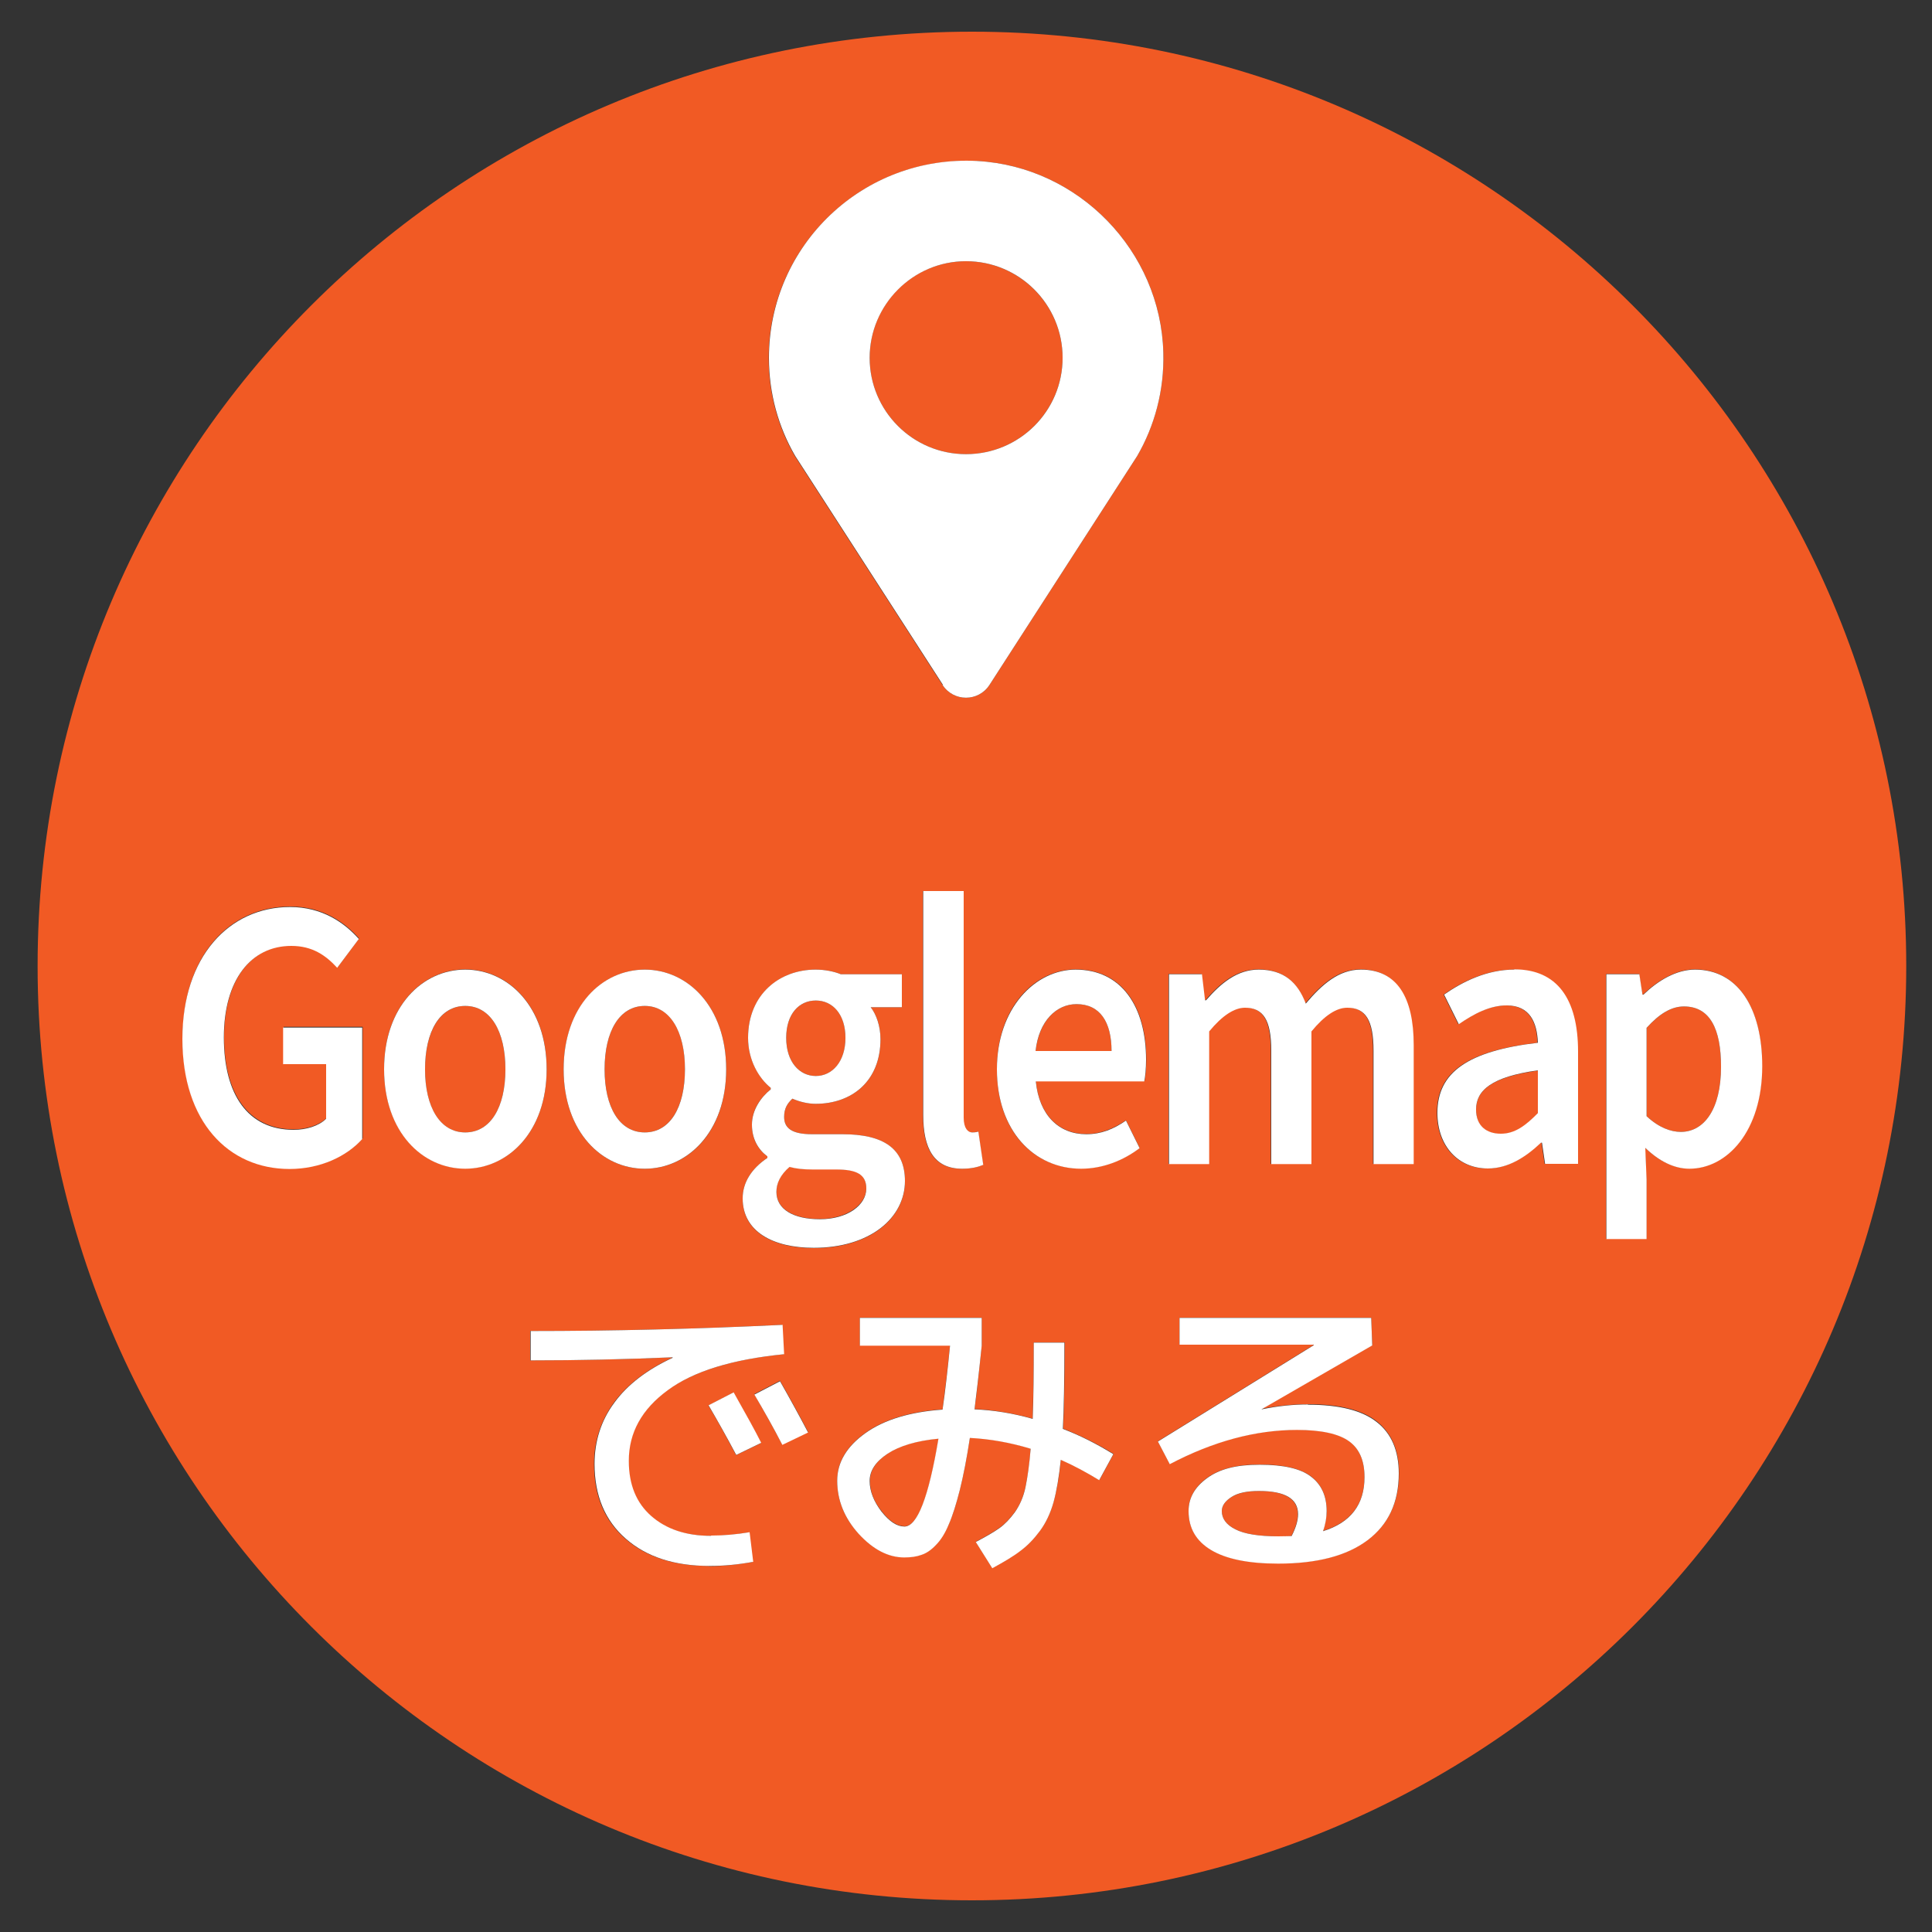<?xml version="1.0" encoding="UTF-8"?>
<svg id="_レイアウト" data-name="レイアウト" xmlns="http://www.w3.org/2000/svg" viewBox="0 0 75 75">
  <rect x="0" y="0" width="75" height="75" fill="#333333" stroke="none"/>
  <defs>
    <style>
      .cls-1 {
        fill: #fff;
      }

      .cls-1, .cls-2 {
        stroke-width: 0px;
      }

      .cls-2 {
        fill: #f15a24;
      }
    </style>
  </defs>
  <path class="cls-2" d="m41.79,38.98c-.77,0-1.45.64-1.59,1.82h2.95c0-1.13-.45-1.82-1.36-1.82Z"/>
  <path class="cls-2" d="m48.87,57.88c-.46,0-.81.08-1.06.23-.25.16-.38.34-.38.55,0,.3.18.53.53.71.36.18.91.27,1.67.27.23,0,.4,0,.5-.01.17-.33.25-.61.25-.85,0-.6-.51-.9-1.52-.9Z"/>
  <path class="cls-2" d="m32.46,45.39h-.91c-.36,0-.64-.03-.9-.1-.36.3-.51.63-.51.97,0,.67.65,1.06,1.69,1.06s1.8-.56,1.8-1.19c0-.57-.41-.74-1.17-.74Z"/>
  <path class="cls-2" d="m31.67,41.77c.64,0,1.15-.55,1.15-1.48s-.5-1.45-1.15-1.45-1.15.52-1.15,1.45.51,1.48,1.15,1.48Z"/>
  <path class="cls-2" d="m18.06,39.05c-.97,0-1.56.98-1.56,2.46s.58,2.45,1.56,2.45,1.56-.97,1.56-2.45-.58-2.46-1.56-2.46Z"/>
  <path class="cls-2" d="m33.77,57.48c0,.41.15.81.46,1.19.3.39.6.58.89.58.5,0,.94-1.14,1.32-3.41-.85.08-1.5.27-1.97.58-.46.3-.7.66-.7,1.06Z"/>
  <path class="cls-2" d="m65.37,39.07c-.48,0-.93.27-1.45.83v3.43c.48.45.95.61,1.33.61.89,0,1.56-.86,1.56-2.53,0-1.47-.43-2.34-1.44-2.34Z"/>
  <path class="cls-2" d="m37.5,17.63c2.07,0,3.75-1.68,3.75-3.74s-1.68-3.75-3.75-3.75-3.74,1.68-3.74,3.75,1.68,3.74,3.74,3.74Z"/>
  <path class="cls-2" d="m37.73,1.23C17.7,1.23,1.46,17.47,1.46,37.5s16.24,36.27,36.27,36.27,36.27-16.24,36.27-36.27S57.76,1.23,37.73,1.23Zm.21,5.02c3.94.22,7.12,3.5,7.22,7.44.04,1.47-.34,2.84-1.02,4.02l-5.73,8.88c-.43.66-1.39.66-1.82,0l-5.73-8.88c-.65-1.12-1.02-2.42-1.02-3.81,0-4.37,3.67-7.89,8.09-7.64Zm-.21,37.71c.07,0,.12,0,.24-.03l.19,1.29c-.19.08-.45.15-.82.15-1.1,0-1.51-.79-1.51-2.08v-8.7h1.56v8.79c0,.43.17.58.33.58Zm-12.7-6.32c1.65,0,3.16,1.42,3.16,3.87s-1.5,3.86-3.16,3.86-3.15-1.42-3.15-3.86,1.5-3.87,3.15-3.87Zm-10.96,6.56c-.59.66-1.61,1.16-2.82,1.16-2.38,0-4.16-1.81-4.16-5.05s1.83-5.12,4.18-5.12c1.25,0,2.11.61,2.67,1.24l-.84,1.12c-.44-.48-.96-.85-1.78-.85-1.57,0-2.62,1.35-2.62,3.55s.93,3.59,2.71,3.59c.49,0,.98-.16,1.26-.43v-2.12h-1.66v-1.43h3.07v4.33Zm3.99,1.16c-1.65,0-3.15-1.42-3.15-3.86s1.5-3.87,3.15-3.87,3.16,1.42,3.16,3.87-1.5,3.86-3.16,3.86Zm9.47,15.43c-1.37,0-2.45-.35-3.26-1.06s-1.21-1.67-1.21-2.9c0-.88.26-1.67.77-2.38.52-.7,1.27-1.28,2.26-1.74v-.02c-1.84.08-3.68.12-5.51.12v-1.14c3.2,0,6.46-.08,9.78-.24l.06,1.14c-2.01.2-3.51.67-4.52,1.4-1,.74-1.51,1.65-1.51,2.74,0,.91.29,1.62.87,2.14s1.35.77,2.31.77c.45,0,.94-.04,1.49-.13l.14,1.15c-.6.1-1.16.16-1.69.16Zm1.04-4.31c-.37-.7-.72-1.34-1.07-1.92l.97-.5c.48.85.84,1.5,1.07,1.96l-.97.47Zm1.8-.4c-.34-.64-.7-1.29-1.09-1.96l1-.52c.41.72.77,1.38,1.09,1.99l-1,.48Zm-1.54-9.56c0-.62.35-1.16.96-1.57v-.06c-.34-.25-.6-.64-.6-1.23s.35-1.07.73-1.37v-.06c-.45-.37-.88-1.07-.88-1.94,0-1.69,1.23-2.65,2.62-2.65.37,0,.71.07.98.18h2.37v1.28h-1.21c.22.28.38.73.38,1.24,0,1.64-1.12,2.51-2.52,2.51-.28,0-.6-.07-.9-.2-.2.19-.32.38-.32.71,0,.41.27.67,1.08.67h1.18c1.58,0,2.43.55,2.43,1.82,0,1.45-1.37,2.6-3.54,2.6-1.58,0-2.76-.63-2.76-1.92Zm13.84,10.93c-.49-.3-.98-.57-1.49-.79-.06.66-.16,1.2-.28,1.64-.12.44-.3.81-.53,1.12-.23.31-.48.57-.75.77-.27.2-.63.43-1.1.68l-.64-1.02c.4-.21.71-.39.92-.54.21-.15.41-.36.6-.62.19-.26.33-.59.41-.97s.16-.88.2-1.49c-.79-.24-1.58-.38-2.36-.42-.12.79-.25,1.47-.39,2.02-.14.56-.28,1-.43,1.34-.15.34-.32.61-.5.8-.19.19-.38.32-.56.38-.19.06-.41.1-.67.1-.62,0-1.21-.31-1.77-.92-.56-.61-.83-1.3-.83-2.06,0-.71.37-1.33,1.1-1.85.73-.52,1.73-.82,2.99-.91.1-.76.2-1.59.29-2.48h-3.5v-1.08h4.73v1.08c-.12,1.18-.21,2-.28,2.47.73.03,1.48.16,2.26.37.02-.81.04-1.8.04-2.96h1.2c0,1.47-.02,2.59-.06,3.35.66.26,1.31.58,1.96.98l-.55,1.01Zm1.75-15.48h-4.21c.13,1.31.89,2.05,1.96,2.05.57,0,1.05-.2,1.54-.53l.53,1.07c-.63.47-1.43.8-2.27.8-1.83,0-3.27-1.43-3.27-3.86s1.5-3.87,3.06-3.87c1.79,0,2.74,1.44,2.74,3.5,0,.33-.03.66-.07.84Zm8.67,17.81c-.81.61-1.96.91-3.47.91-1.16,0-2.03-.18-2.61-.53-.58-.35-.87-.86-.87-1.51,0-.5.24-.93.72-1.28.48-.35,1.16-.52,2.04-.52s1.58.15,1.99.46c.4.31.61.75.61,1.34,0,.24-.05.5-.14.78,1.07-.33,1.61-1.03,1.61-2.1,0-.63-.2-1.09-.6-1.39-.4-.29-1.07-.44-2.02-.44-1.61,0-3.26.44-4.94,1.33l-.46-.88,6.05-3.74v-.02h-5.21v-1.04h7.44l.04,1.07-4.3,2.47h.01c.63-.12,1.23-.18,1.8-.18,1.21,0,2.1.22,2.67.67.57.45.86,1.12.86,2,0,1.12-.4,1.98-1.21,2.59Zm1.77-14.6h-1.56v-4.4c0-1.21-.32-1.67-1.02-1.67-.42,0-.88.3-1.39.92v5.15h-1.56v-4.4c0-1.21-.32-1.67-1.02-1.67-.41,0-.88.3-1.39.92v5.15h-1.56v-7.37h1.28l.12,1.01h.04c.56-.65,1.2-1.19,2.04-1.19.97,0,1.53.49,1.83,1.32.63-.75,1.29-1.32,2.13-1.32,1.4,0,2.05,1.07,2.05,2.93v4.62Zm6.38,0h-1.28l-.12-.82h-.04c-.59.56-1.27,1-2.06,1-1.16,0-1.96-.88-1.96-2.16,0-1.58,1.18-2.4,3.9-2.72-.02-.79-.31-1.45-1.21-1.45-.66,0-1.28.33-1.86.73l-.57-1.15c.73-.51,1.67-.97,2.72-.97,1.66,0,2.47,1.13,2.47,3.19v4.36Zm4.33.18c-.59,0-1.17-.29-1.71-.81l.05,1.22v2.32h-1.56v-10.28h1.28l.12.79h.04c.56-.53,1.27-.97,2-.97,1.66,0,2.61,1.48,2.61,3.75,0,2.52-1.36,3.98-2.83,3.98Z"/>
  <path class="cls-2" d="m25.03,43.96c.97,0,1.56-.97,1.56-2.45s-.58-2.46-1.56-2.46-1.56.98-1.56,2.46.58,2.45,1.56,2.45Z"/>
  <path class="cls-2" d="m57.3,43.08c0,.65.4.94.96.94s.95-.29,1.44-.8v-1.66c-1.8.25-2.4.77-2.4,1.52Z"/>
  <path class="cls-1" d="m27.59,59.62c-.96,0-1.73-.26-2.31-.77s-.87-1.22-.87-2.14c0-1.09.5-2,1.51-2.74,1-.74,2.51-1.2,4.52-1.4l-.06-1.14c-3.32.16-6.58.24-9.78.24v1.14c1.83,0,3.67-.04,5.51-.12v.02c-.99.46-1.75,1.04-2.26,1.74-.52.7-.77,1.5-.77,2.38,0,1.22.4,2.19,1.21,2.9s1.89,1.06,3.26,1.06c.53,0,1.09-.05,1.69-.16l-.14-1.15c-.54.09-1.04.13-1.49.13Z"/>
  <path class="cls-1" d="m27.51,54.56c.34.58.7,1.22,1.07,1.92l.97-.47c-.23-.46-.59-1.11-1.07-1.96l-.97.5Z"/>
  <path class="cls-1" d="m29.28,54.13c.39.66.76,1.32,1.09,1.96l1-.48c-.32-.61-.68-1.27-1.09-1.99l-1,.52Z"/>
  <path class="cls-1" d="m41.33,52.12h-1.2c0,1.17-.01,2.16-.04,2.96-.78-.22-1.53-.34-2.26-.37.06-.47.16-1.3.28-2.47v-1.08h-4.73v1.08h3.5c-.09.9-.18,1.72-.29,2.48-1.26.09-2.26.39-2.99.91-.73.52-1.1,1.14-1.1,1.85,0,.76.28,1.45.83,2.06.56.61,1.15.92,1.77.92.26,0,.48-.03.67-.1.19-.06.38-.19.56-.38.19-.19.36-.46.5-.8.15-.34.29-.79.43-1.34.14-.56.27-1.23.39-2.02.78.04,1.57.18,2.36.42-.05.61-.12,1.1-.2,1.49s-.23.71-.41.97c-.19.26-.39.47-.6.62-.21.15-.52.33-.92.54l.64,1.02c.46-.25.83-.47,1.1-.68.27-.2.52-.46.75-.77.23-.31.41-.69.53-1.12.12-.44.21-.98.28-1.64.5.22,1,.49,1.49.79l.55-1.01c-.65-.4-1.3-.73-1.96-.98.04-.76.06-1.88.06-3.35Zm-6.22,7.14c-.29,0-.58-.19-.89-.58-.3-.39-.46-.79-.46-1.19s.23-.75.7-1.06c.46-.3,1.12-.5,1.97-.58-.38,2.27-.82,3.41-1.32,3.41Z"/>
  <path class="cls-1" d="m50.78,54.52c-.57,0-1.17.06-1.8.19h-.01s4.3-2.48,4.3-2.48l-.04-1.07h-7.44v1.04h5.21v.02l-6.05,3.74.46.88c1.69-.89,3.34-1.33,4.94-1.33.94,0,1.62.15,2.02.44.4.29.6.75.6,1.39,0,1.07-.54,1.77-1.61,2.1.1-.28.14-.54.14-.78,0-.58-.2-1.03-.61-1.34-.4-.31-1.07-.46-1.99-.46s-1.56.17-2.04.52c-.48.35-.72.77-.72,1.28,0,.66.29,1.16.87,1.51.58.35,1.45.53,2.61.53,1.5,0,2.66-.3,3.47-.91.81-.61,1.21-1.47,1.21-2.59,0-.89-.29-1.56-.86-2-.57-.45-1.46-.67-2.67-.67Zm-.65,5.11c-.1,0-.27.01-.5.01-.76,0-1.32-.09-1.67-.27-.36-.18-.53-.42-.53-.71,0-.21.13-.39.38-.55.25-.16.61-.23,1.06-.23,1.02,0,1.52.3,1.52.9,0,.24-.08.52-.25.85Z"/>
  <path class="cls-1" d="m11,41.31h1.66v2.12c-.28.28-.77.43-1.26.43-1.77,0-2.71-1.36-2.71-3.59s1.05-3.55,2.62-3.55c.82,0,1.34.37,1.78.85l.84-1.12c-.56-.63-1.42-1.24-2.67-1.24-2.35,0-4.18,1.91-4.18,5.12s1.78,5.05,4.16,5.05c1.21,0,2.23-.5,2.82-1.16v-4.33h-3.07v1.43Z"/>
  <path class="cls-1" d="m18.06,37.64c-1.65,0-3.15,1.42-3.15,3.87s1.5,3.86,3.15,3.86,3.16-1.42,3.16-3.86-1.5-3.87-3.16-3.87Zm0,6.32c-.97,0-1.56-.97-1.56-2.45s.58-2.46,1.56-2.46,1.56.98,1.56,2.46-.58,2.45-1.56,2.45Z"/>
  <path class="cls-1" d="m25.03,45.37c1.65,0,3.16-1.42,3.16-3.86s-1.5-3.87-3.16-3.87-3.15,1.42-3.15,3.87,1.5,3.86,3.15,3.86Zm0-6.32c.97,0,1.56.98,1.56,2.46s-.58,2.45-1.56,2.45-1.56-.97-1.56-2.45.58-2.46,1.56-2.46Z"/>
  <path class="cls-1" d="m35.13,45.85c0-1.27-.84-1.82-2.43-1.82h-1.18c-.8,0-1.08-.25-1.08-.67,0-.33.12-.52.32-.71.3.13.62.2.9.2,1.41,0,2.52-.88,2.52-2.51,0-.5-.16-.96-.38-1.24h1.21v-1.28h-2.37c-.27-.11-.62-.18-.98-.18-1.39,0-2.62.95-2.62,2.65,0,.87.42,1.57.88,1.94v.06c-.38.3-.73.8-.73,1.37s.26.98.6,1.23v.06c-.61.41-.96.95-.96,1.57,0,1.29,1.18,1.92,2.76,1.92,2.17,0,3.54-1.15,3.54-2.6Zm-3.46-7.01c.65,0,1.15.53,1.15,1.45s-.51,1.48-1.15,1.48-1.15-.55-1.15-1.48.5-1.45,1.15-1.45Zm.16,8.49c-1.04,0-1.69-.39-1.69-1.06,0-.34.16-.67.51-.97.25.07.54.1.9.1h.91c.76,0,1.17.17,1.17.74,0,.64-.73,1.19-1.8,1.19Z"/>
  <path class="cls-1" d="m35.84,34.59v8.7c0,1.28.41,2.08,1.51,2.08.37,0,.63-.07.82-.15l-.19-1.29c-.12.03-.17.03-.24.03-.16,0-.33-.15-.33-.58v-8.79h-1.56Z"/>
  <path class="cls-1" d="m41.76,37.64c-1.56,0-3.06,1.48-3.06,3.87s1.44,3.86,3.27,3.86c.84,0,1.64-.32,2.27-.8l-.53-1.07c-.49.34-.97.53-1.54.53-1.07,0-1.83-.74-1.96-2.05h4.21c.04-.18.07-.51.07-.84,0-2.06-.95-3.5-2.74-3.5Zm-1.56,3.16c.13-1.18.82-1.82,1.59-1.82.91,0,1.36.69,1.36,1.82h-2.95Z"/>
  <path class="cls-1" d="m52.82,37.64c-.84,0-1.5.57-2.13,1.32-.31-.83-.86-1.32-1.83-1.32-.83,0-1.47.53-2.04,1.19h-.04l-.12-1.01h-1.28v7.37h1.56v-5.15c.51-.62.98-.92,1.39-.92.7,0,1.02.46,1.02,1.67v4.4h1.56v-5.15c.51-.62.97-.92,1.39-.92.7,0,1.02.46,1.02,1.67v4.4h1.56v-4.62c0-1.86-.65-2.93-2.05-2.93Z"/>
  <path class="cls-1" d="m58.78,37.64c-1.05,0-1.99.46-2.72.97l.57,1.15c.58-.4,1.2-.73,1.86-.73.9,0,1.18.66,1.21,1.45-2.72.32-3.9,1.15-3.9,2.72,0,1.28.8,2.16,1.96,2.16.78,0,1.46-.43,2.06-1h.04l.12.82h1.28v-4.36c0-2.05-.82-3.19-2.47-3.19Zm.92,5.57c-.49.5-.9.8-1.44.8s-.96-.29-.96-.94c0-.74.6-1.27,2.4-1.52v1.66Z"/>
  <path class="cls-1" d="m65.8,37.64c-.73,0-1.44.43-2,.97h-.04l-.12-.79h-1.28v10.28h1.56v-2.32l-.05-1.22c.54.52,1.12.81,1.71.81,1.47,0,2.83-1.46,2.83-3.98,0-2.27-.95-3.75-2.61-3.75Zm-.55,6.3c-.38,0-.85-.16-1.33-.61v-3.43c.51-.56.97-.83,1.45-.83,1.01,0,1.44.87,1.44,2.34,0,1.67-.67,2.53-1.56,2.53Z"/>
  <path class="cls-1" d="m36.59,26.59c.43.66,1.39.66,1.82,0l5.73-8.88c.68-1.17,1.06-2.55,1.02-4.02-.1-3.94-3.28-7.22-7.22-7.44-4.43-.24-8.09,3.27-8.09,7.64,0,1.39.37,2.69,1.02,3.81l5.73,8.88Zm.91-16.45c2.07,0,3.75,1.68,3.75,3.75s-1.68,3.74-3.75,3.74-3.74-1.68-3.74-3.74,1.68-3.75,3.74-3.75Z"/>
</svg>